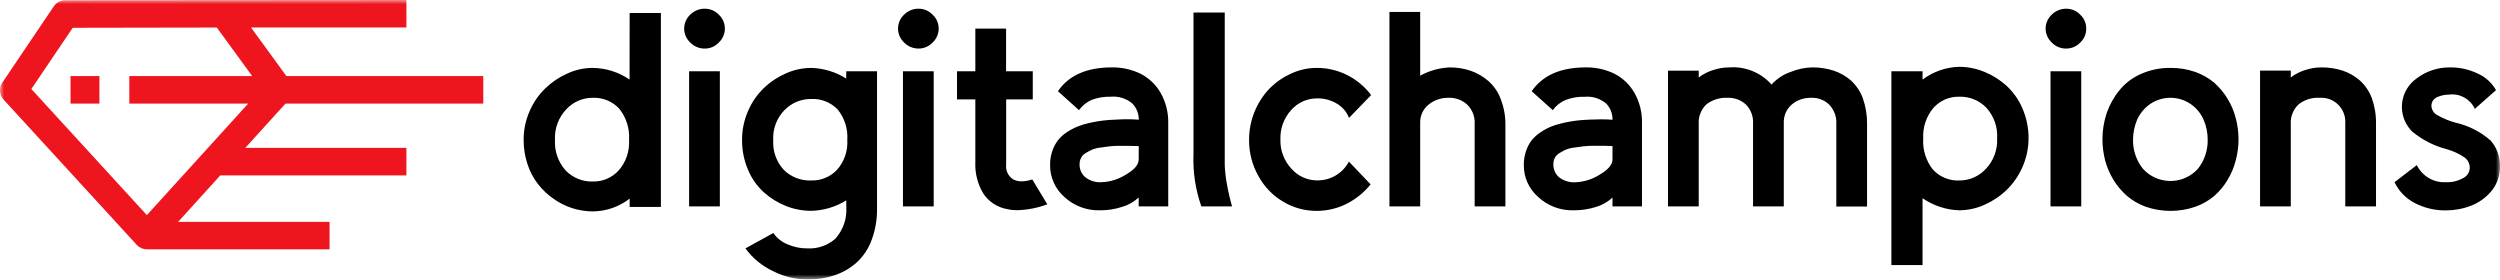 <svg width="296" height="33.095" viewBox="0 0 296 33.095" fill="none" xmlns="http://www.w3.org/2000/svg" xmlns:xlink="http://www.w3.org/1999/xlink">
	<desc>
			Created with Pixso.
	</desc>
	<defs/>
	<mask id="mask1_2365" mask-type="alpha" maskUnits="userSpaceOnUse" x="0" y="0" width="296" height="33.095">
		<g style="mix-blend-mode:normal">
			<rect id="Rectangle 1259" width="296" height="33.095" fill="#C4C4C4" fill-opacity="1"/>
		</g>
	</mask>
	<g mask="url(#mask1_2365)">
		<g style="mix-blend-mode:normal">
			<path id="Path 17137" d="M29.38 12.27L17.39 25.47L3.71 10.54L8.61 3.29L25.67 3.26L29.86 9.01L15.31 9.01L15.31 12.27L29.38 12.27ZM29.72 3.25L48.12 3.25L48.12 0L7.73 0.03C7.18 0.03 6.67 0.3 6.37 0.75L0.27 9.79C-0.15 10.41 -0.09 11.24 0.42 11.79L16.19 28.99C16.5 29.33 16.94 29.52 17.4 29.52L39.02 29.52L39.02 26.27L21.09 26.27L26.08 20.77L48.12 20.77L48.12 17.51L29.04 17.51L33.8 12.27L57.22 12.27L57.22 9.01L33.91 9.01L29.72 3.25ZM8.35 12.27L11.77 12.27L11.77 9.01L8.35 9.01L8.35 12.27Z" fill="#EE151F" fill-opacity="1" fill-rule="nonzero"/>
		</g>
	</g>
	<g mask="url(#mask1_2365)">
		<g style="mix-blend-mode:normal">
			<path id="Path 17138" d="M190.92 18.88C190.92 19.5 190.4 20.1 189.38 20.69C188.53 21.23 187.56 21.53 186.55 21.58C185.84 21.63 185.12 21.41 184.56 20.96C184.14 20.58 183.91 20.04 183.92 19.47C183.91 19.2 183.97 18.93 184.09 18.69C184.22 18.45 184.41 18.25 184.65 18.12C184.89 17.97 185.14 17.84 185.39 17.72C185.72 17.59 186.07 17.5 186.42 17.47C186.85 17.41 187.22 17.36 187.5 17.32C187.9 17.28 188.29 17.26 188.69 17.26L189.82 17.26C190.06 17.26 190.43 17.27 190.92 17.29L190.92 18.88ZM191.09 8.7C190.05 8.21 188.91 7.96 187.76 7.98C184.77 7.98 182.65 8.92 181.35 10.8L183.85 13.04C184.24 12.5 184.77 12.08 185.38 11.83C186.1 11.56 186.86 11.43 187.62 11.46C188.54 11.37 189.44 11.66 190.15 12.24C190.66 12.75 190.94 13.45 190.92 14.18C190.46 14.14 190.04 14.13 189.69 14.13L189.47 14.13C189.14 14.13 188.74 14.14 188.28 14.16C187.7 14.18 187.18 14.22 186.73 14.27C186.29 14.32 185.77 14.41 185.2 14.53C184.69 14.64 184.19 14.78 183.7 14.97C183.25 15.15 182.82 15.38 182.42 15.65C182.02 15.91 181.66 16.23 181.35 16.61C181.06 16.99 180.83 17.43 180.68 17.89C180.5 18.42 180.41 18.98 180.42 19.53C180.4 20.99 181.03 22.38 182.13 23.33C183.26 24.38 184.76 24.94 186.3 24.9C187.22 24.91 188.13 24.77 189.01 24.49C189.72 24.27 190.38 23.9 190.92 23.39L190.92 24.44L194.41 24.44L194.41 14.6C194.45 13.32 194.13 12.06 193.49 10.95C192.93 9.98 192.1 9.2 191.09 8.7ZM176.26 9.62C175.64 9.08 174.93 8.66 174.16 8.39C173.35 8.11 172.5 7.98 171.64 7.98C170.41 8.04 169.22 8.37 168.15 8.96L168.15 1.41L164.51 1.41L164.51 24.44L168.15 24.44L168.15 14.55C168.12 13.72 168.49 12.92 169.13 12.4C169.8 11.85 170.64 11.56 171.51 11.58C172.32 11.55 173.12 11.84 173.72 12.39C174.33 12.99 174.65 13.82 174.6 14.67L174.6 24.44L178.24 24.44L178.24 14.86C178.26 13.81 178.08 12.76 177.7 11.77C177.4 10.94 176.91 10.21 176.26 9.62ZM155.95 11.65C156.75 11.63 157.55 11.84 158.25 12.25C158.92 12.63 159.45 13.23 159.72 13.96L162.34 11.26C161.6 10.26 160.62 9.45 159.51 8.89C158.38 8.32 157.14 8.03 155.88 8.04C154.87 8.04 153.86 8.26 152.94 8.68C151.98 9.1 151.11 9.69 150.37 10.42C148.79 12.05 147.9 14.23 147.89 16.5C147.87 18.03 148.25 19.53 149 20.85C149.69 22.11 150.7 23.16 151.93 23.88C153.12 24.6 154.49 24.97 155.88 24.97C157.11 24.97 158.32 24.69 159.42 24.14C160.53 23.58 161.51 22.79 162.28 21.83L159.71 19.13C158.98 20.52 157.53 21.38 155.95 21.36C154.79 21.36 153.68 20.86 152.91 19.98C152.03 19.04 151.56 17.79 151.6 16.5C151.56 15.21 152.02 13.96 152.89 13.01C153.67 12.14 154.78 11.64 155.95 11.65ZM145.55 23.19C145.51 23.02 145.45 22.74 145.37 22.36C145.29 21.97 145.23 21.64 145.19 21.36C145.14 21.08 145.11 20.76 145.07 20.39C145.03 20.06 145.01 19.73 145.01 19.4L145.01 1.48L141.31 1.48L141.31 18.21C141.22 20.33 141.54 22.44 142.24 24.44L145.87 24.44L145.74 23.94C145.66 23.61 145.59 23.37 145.55 23.19ZM219.14 9.52C218.54 9 217.85 8.61 217.1 8.36C216.28 8.1 215.43 7.97 214.57 7.98C213.69 8 212.83 8.18 212.01 8.52C211.14 8.81 210.37 9.33 209.75 10.01C208.49 8.59 206.64 7.84 204.75 7.98C204.09 7.98 203.44 8.09 202.82 8.3C202.21 8.49 201.64 8.78 201.13 9.17L201.13 8.37L197.49 8.37L197.49 24.44L201.13 24.44L201.13 14.74C201.06 13.85 201.39 12.99 202.02 12.37C202.74 11.81 203.64 11.53 204.55 11.58C205.36 11.55 206.14 11.84 206.73 12.39C207.32 13 207.62 13.83 207.56 14.68L207.56 24.44L211.2 24.44L211.2 14.55C211.17 13.73 211.51 12.94 212.13 12.39C212.77 11.84 213.59 11.56 214.43 11.58C215.23 11.54 216.01 11.84 216.58 12.39C217.17 13.01 217.47 13.83 217.42 14.68L217.42 24.45L221.06 24.45L221.06 14.67C221.07 13.62 220.9 12.59 220.55 11.61C220.26 10.81 219.77 10.1 219.14 9.52ZM134.82 18.88C134.82 19.5 134.31 20.1 133.28 20.69C132.43 21.22 131.46 21.53 130.46 21.57C129.74 21.63 129.03 21.41 128.47 20.96C128.05 20.58 127.81 20.04 127.82 19.47C127.81 19.2 127.88 18.93 128 18.69C128.12 18.45 128.32 18.25 128.55 18.12C128.79 17.97 129.04 17.84 129.3 17.72C129.63 17.59 129.97 17.5 130.32 17.47L131.41 17.32C131.8 17.28 132.21 17.26 132.61 17.27L133.73 17.27C133.98 17.27 134.34 17.28 134.83 17.3L134.82 18.88ZM134.98 8.7C133.94 8.21 132.8 7.96 131.65 7.98C128.67 7.98 126.54 8.92 125.26 10.8L127.75 13.04C128.14 12.51 128.66 12.08 129.27 11.82C129.99 11.55 130.75 11.43 131.52 11.45C132.43 11.37 133.34 11.65 134.05 12.24C134.56 12.75 134.84 13.45 134.83 14.17C134.36 14.14 133.95 14.12 133.59 14.12L133.36 14.12C133.04 14.12 132.65 14.13 132.19 14.16C131.61 14.18 131.09 14.21 130.63 14.27C130.17 14.32 129.66 14.41 129.1 14.53C128.6 14.63 128.1 14.78 127.61 14.97C127.16 15.15 126.73 15.38 126.32 15.65C125.92 15.91 125.56 16.23 125.26 16.61C124.97 16.99 124.74 17.43 124.59 17.89C124.41 18.42 124.32 18.97 124.33 19.53C124.31 20.98 124.93 22.37 126.03 23.33C127.16 24.37 128.66 24.94 130.2 24.9C131.12 24.91 132.03 24.77 132.9 24.48C133.62 24.27 134.27 23.89 134.82 23.38L134.82 24.44L138.32 24.44L138.32 14.6C138.35 13.32 138.03 12.06 137.39 10.95C136.83 9.98 135.99 9.2 134.98 8.7ZM279.41 9.53C278.81 9.01 278.12 8.61 277.37 8.36C276.55 8.1 275.7 7.97 274.84 7.98C274.19 7.98 273.54 8.09 272.91 8.3C272.31 8.49 271.74 8.78 271.23 9.17L271.23 8.36L267.59 8.36L267.59 24.44L271.23 24.44L271.23 14.73C271.16 13.85 271.5 12.98 272.14 12.37C272.85 11.8 273.75 11.52 274.65 11.58C276.22 11.47 277.58 12.66 277.68 14.24C277.69 14.38 277.69 14.53 277.68 14.67L277.68 24.44L281.32 24.44L281.32 14.67C281.34 13.62 281.17 12.59 280.82 11.61C280.52 10.81 280.04 10.1 279.41 9.53ZM294.87 16.62C293.7 15.6 292.29 14.88 290.77 14.53C290 14.33 289.25 14.02 288.56 13.62C288.17 13.41 287.91 13.01 287.88 12.57C287.87 12.32 287.94 12.08 288.08 11.88C288.23 11.69 288.42 11.54 288.65 11.46C288.86 11.37 289.09 11.31 289.32 11.26C289.54 11.22 289.76 11.2 289.99 11.2C291.26 11.04 292.48 11.72 293.02 12.89L295.53 10.67C295.04 9.81 294.29 9.13 293.39 8.72C292.35 8.22 291.21 7.96 290.06 7.98C288.63 7.97 287.24 8.43 286.11 9.3C284.26 10.62 283.83 13.2 285.15 15.04C285.28 15.23 285.43 15.4 285.59 15.56C286.77 16.54 288.15 17.26 289.64 17.65C290.41 17.86 291.14 18.19 291.8 18.64C292.19 18.92 292.42 19.38 292.42 19.87C292.41 20.38 292.11 20.85 291.65 21.08C291.02 21.43 290.31 21.61 289.58 21.57C288.14 21.65 286.79 20.85 286.15 19.55L283.51 21.57C284.02 22.64 284.87 23.51 285.93 24.05C287.06 24.63 288.31 24.93 289.58 24.91C290.6 24.91 291.61 24.73 292.56 24.36C293.48 24.01 294.31 23.42 294.95 22.66C295.59 21.91 295.95 20.96 295.99 19.97L295.99 19.81C296.05 18.64 295.65 17.49 294.87 16.62ZM242.78 24.44L246.42 24.44L246.42 8.44L242.78 8.44L242.78 24.44ZM235.13 19.99C234.32 20.87 233.18 21.38 231.98 21.37C230.8 21.42 229.66 20.95 228.86 20.08C228.03 19.04 227.62 17.71 227.71 16.38C227.64 15.07 228.07 13.78 228.92 12.77C229.69 11.91 230.81 11.42 231.97 11.45C233.19 11.41 234.36 11.89 235.2 12.77C236.08 13.75 236.54 15.05 236.46 16.37C236.53 17.71 236.05 19.02 235.13 19.99ZM237.58 10.16C236.81 9.46 235.92 8.9 234.96 8.51C234.01 8.12 233 7.91 231.97 7.91C230.41 7.95 228.89 8.48 227.63 9.42L227.63 8.44L223.94 8.44L223.94 31.38L227.63 31.38L227.63 23.47C228.91 24.35 230.42 24.85 231.97 24.9C232.99 24.89 234 24.68 234.93 24.26C235.9 23.84 236.79 23.25 237.56 22.52C238.36 21.74 239 20.82 239.45 19.8C239.93 18.72 240.18 17.55 240.18 16.37C240.19 15.16 239.94 13.96 239.46 12.84C239.03 11.82 238.38 10.91 237.58 10.16ZM244.64 1.03C244 1.03 243.38 1.28 242.93 1.73C242.47 2.16 242.2 2.75 242.2 3.38C242.2 4.01 242.47 4.61 242.93 5.04C243.38 5.5 243.99 5.76 244.64 5.75C245.27 5.75 245.87 5.5 246.3 5.04C246.76 4.61 247.02 4.01 247.01 3.38C247.01 2.76 246.76 2.16 246.3 1.74C245.87 1.28 245.27 1.03 244.64 1.03ZM260.23 19.99C258.6 21.78 255.83 21.92 254.03 20.29C253.92 20.19 253.82 20.09 253.73 19.99C252.95 19.02 252.53 17.8 252.55 16.56C252.55 15.74 252.72 14.92 253.04 14.16C253.38 13.42 253.91 12.78 254.57 12.32C256.03 11.33 257.93 11.33 259.38 12.32C260.05 12.78 260.57 13.42 260.9 14.16C261.23 14.91 261.4 15.74 261.39 16.56C261.41 17.8 261.01 19.01 260.23 19.99ZM263.74 11.69C263.32 10.98 262.78 10.34 262.16 9.79C261.49 9.23 260.72 8.8 259.9 8.51C258.96 8.19 257.98 8.03 256.99 8.04C255.78 8.02 254.58 8.27 253.48 8.76C252.49 9.19 251.62 9.85 250.94 10.69C250.28 11.49 249.78 12.4 249.44 13.37C249.1 14.38 248.93 15.44 248.93 16.5C248.93 17.34 249.04 18.18 249.25 19C249.47 19.8 249.8 20.58 250.23 21.29C250.66 22 251.21 22.64 251.83 23.19C252.5 23.76 253.27 24.2 254.09 24.49C255.97 25.13 258.02 25.13 259.9 24.49C260.73 24.2 261.51 23.76 262.18 23.19C262.8 22.64 263.33 22 263.75 21.29C264.18 20.57 264.51 19.8 264.71 18.99C264.93 18.17 265.04 17.34 265.04 16.5C265.04 15.65 264.93 14.8 264.71 13.98C264.51 13.17 264.17 12.4 263.74 11.69ZM99.1 20.11C98.31 20.95 97.19 21.4 96.03 21.37C94.83 21.41 93.66 20.96 92.81 20.12C91.92 19.16 91.47 17.88 91.55 16.58C91.48 15.27 91.96 13.99 92.87 13.05C93.7 12.19 94.84 11.71 96.03 11.72C97.21 11.66 98.35 12.11 99.17 12.95C100 13.97 100.41 15.26 100.32 16.58C100.4 17.87 99.96 19.14 99.1 20.11ZM100.19 9.3C98.94 8.51 97.51 8.08 96.04 8.04C95.02 8.05 94.02 8.26 93.09 8.67C92.12 9.09 91.23 9.67 90.47 10.4C89.66 11.17 89.02 12.09 88.58 13.12C88.1 14.21 87.85 15.38 87.86 16.57C87.85 17.79 88.09 18.99 88.57 20.11C88.99 21.13 89.63 22.03 90.44 22.77C91.21 23.46 92.1 24.01 93.06 24.39C94.01 24.77 95.02 24.96 96.04 24.96C97.51 24.93 98.95 24.5 100.2 23.72L100.2 24.5C100.3 25.88 99.83 27.23 98.91 28.26C98 29.06 96.81 29.48 95.59 29.41C94.79 29.42 93.99 29.25 93.25 28.93C92.57 28.66 91.98 28.19 91.56 27.59L88.26 29.41C89.11 30.57 90.23 31.49 91.52 32.1C92.78 32.74 94.18 33.08 95.59 33.09C96.71 33.1 97.82 32.93 98.88 32.57C99.84 32.24 100.73 31.72 101.48 31.03C102.26 30.3 102.85 29.39 103.21 28.39C103.65 27.2 103.86 25.94 103.84 24.68L103.84 8.44L100.2 8.44L100.19 9.3ZM83.44 1.03C82.8 1.02 82.18 1.28 81.73 1.73C80.82 2.57 80.76 3.99 81.6 4.91C81.64 4.95 81.69 5 81.73 5.04C82.18 5.5 82.8 5.76 83.44 5.75C84.07 5.76 84.67 5.5 85.1 5.04C86.01 4.2 86.07 2.78 85.24 1.87C85.2 1.82 85.15 1.78 85.11 1.74C84.68 1.28 84.07 1.03 83.44 1.03ZM81.59 24.44L85.23 24.44L85.23 8.44L81.59 8.44L81.59 24.44ZM120.96 21.47C120.62 21.48 120.28 21.4 119.98 21.25C119.37 20.87 119.04 20.18 119.13 19.47L119.13 11.77L122.28 11.77L122.28 8.44L119.12 8.44L119.12 3.39L115.48 3.39L115.48 8.44L113.31 8.44L113.31 11.77L115.48 11.77L115.48 19.18C115.42 20.49 115.75 21.79 116.42 22.91C117.07 23.89 118.1 24.56 119.25 24.76C119.64 24.85 120.04 24.89 120.44 24.89C121.66 24.85 122.86 24.62 124 24.19L122.22 21.24C121.81 21.39 121.39 21.46 120.96 21.47ZM108.76 1.03C108.12 1.02 107.5 1.28 107.05 1.73C106.14 2.57 106.08 3.99 106.92 4.9C106.96 4.95 107.01 4.99 107.05 5.04C107.5 5.5 108.12 5.75 108.76 5.75C109.39 5.75 109.99 5.49 110.42 5.04C110.88 4.61 111.14 4.01 111.14 3.38C111.14 2.75 110.88 2.16 110.42 1.74C109.99 1.28 109.39 1.03 108.76 1.03ZM106.91 24.44L110.55 24.44L110.55 8.44L106.91 8.44L106.91 24.44ZM73.26 20.17C72.48 21.04 71.35 21.52 70.18 21.49C68.98 21.53 67.81 21.05 66.97 20.18C66.09 19.19 65.63 17.89 65.71 16.56C65.64 15.23 66.12 13.93 67.03 12.96C67.84 12.08 68.98 11.57 70.18 11.58C71.37 11.53 72.52 12 73.32 12.87C74.15 13.91 74.57 15.23 74.48 16.56C74.56 17.88 74.13 19.18 73.26 20.17ZM74.54 9.42C73.26 8.54 71.74 8.06 70.18 8.04C69.16 8.04 68.16 8.26 67.23 8.68C66.26 9.1 65.37 9.69 64.61 10.42C63.8 11.19 63.16 12.11 62.72 13.13C62.24 14.21 61.99 15.37 62 16.56C61.99 17.54 62.15 18.52 62.46 19.45C62.74 20.31 63.16 21.11 63.72 21.82C64.24 22.48 64.86 23.07 65.56 23.55C66.91 24.51 68.52 25.02 70.18 25.03C71.76 25.02 73.29 24.49 74.55 23.52L74.55 24.5L78.25 24.5L78.25 1.54L74.55 1.54L74.54 9.42Z" fill="#000000" fill-opacity="1" fill-rule="nonzero"/>
		</g>
	</g>
</svg>
